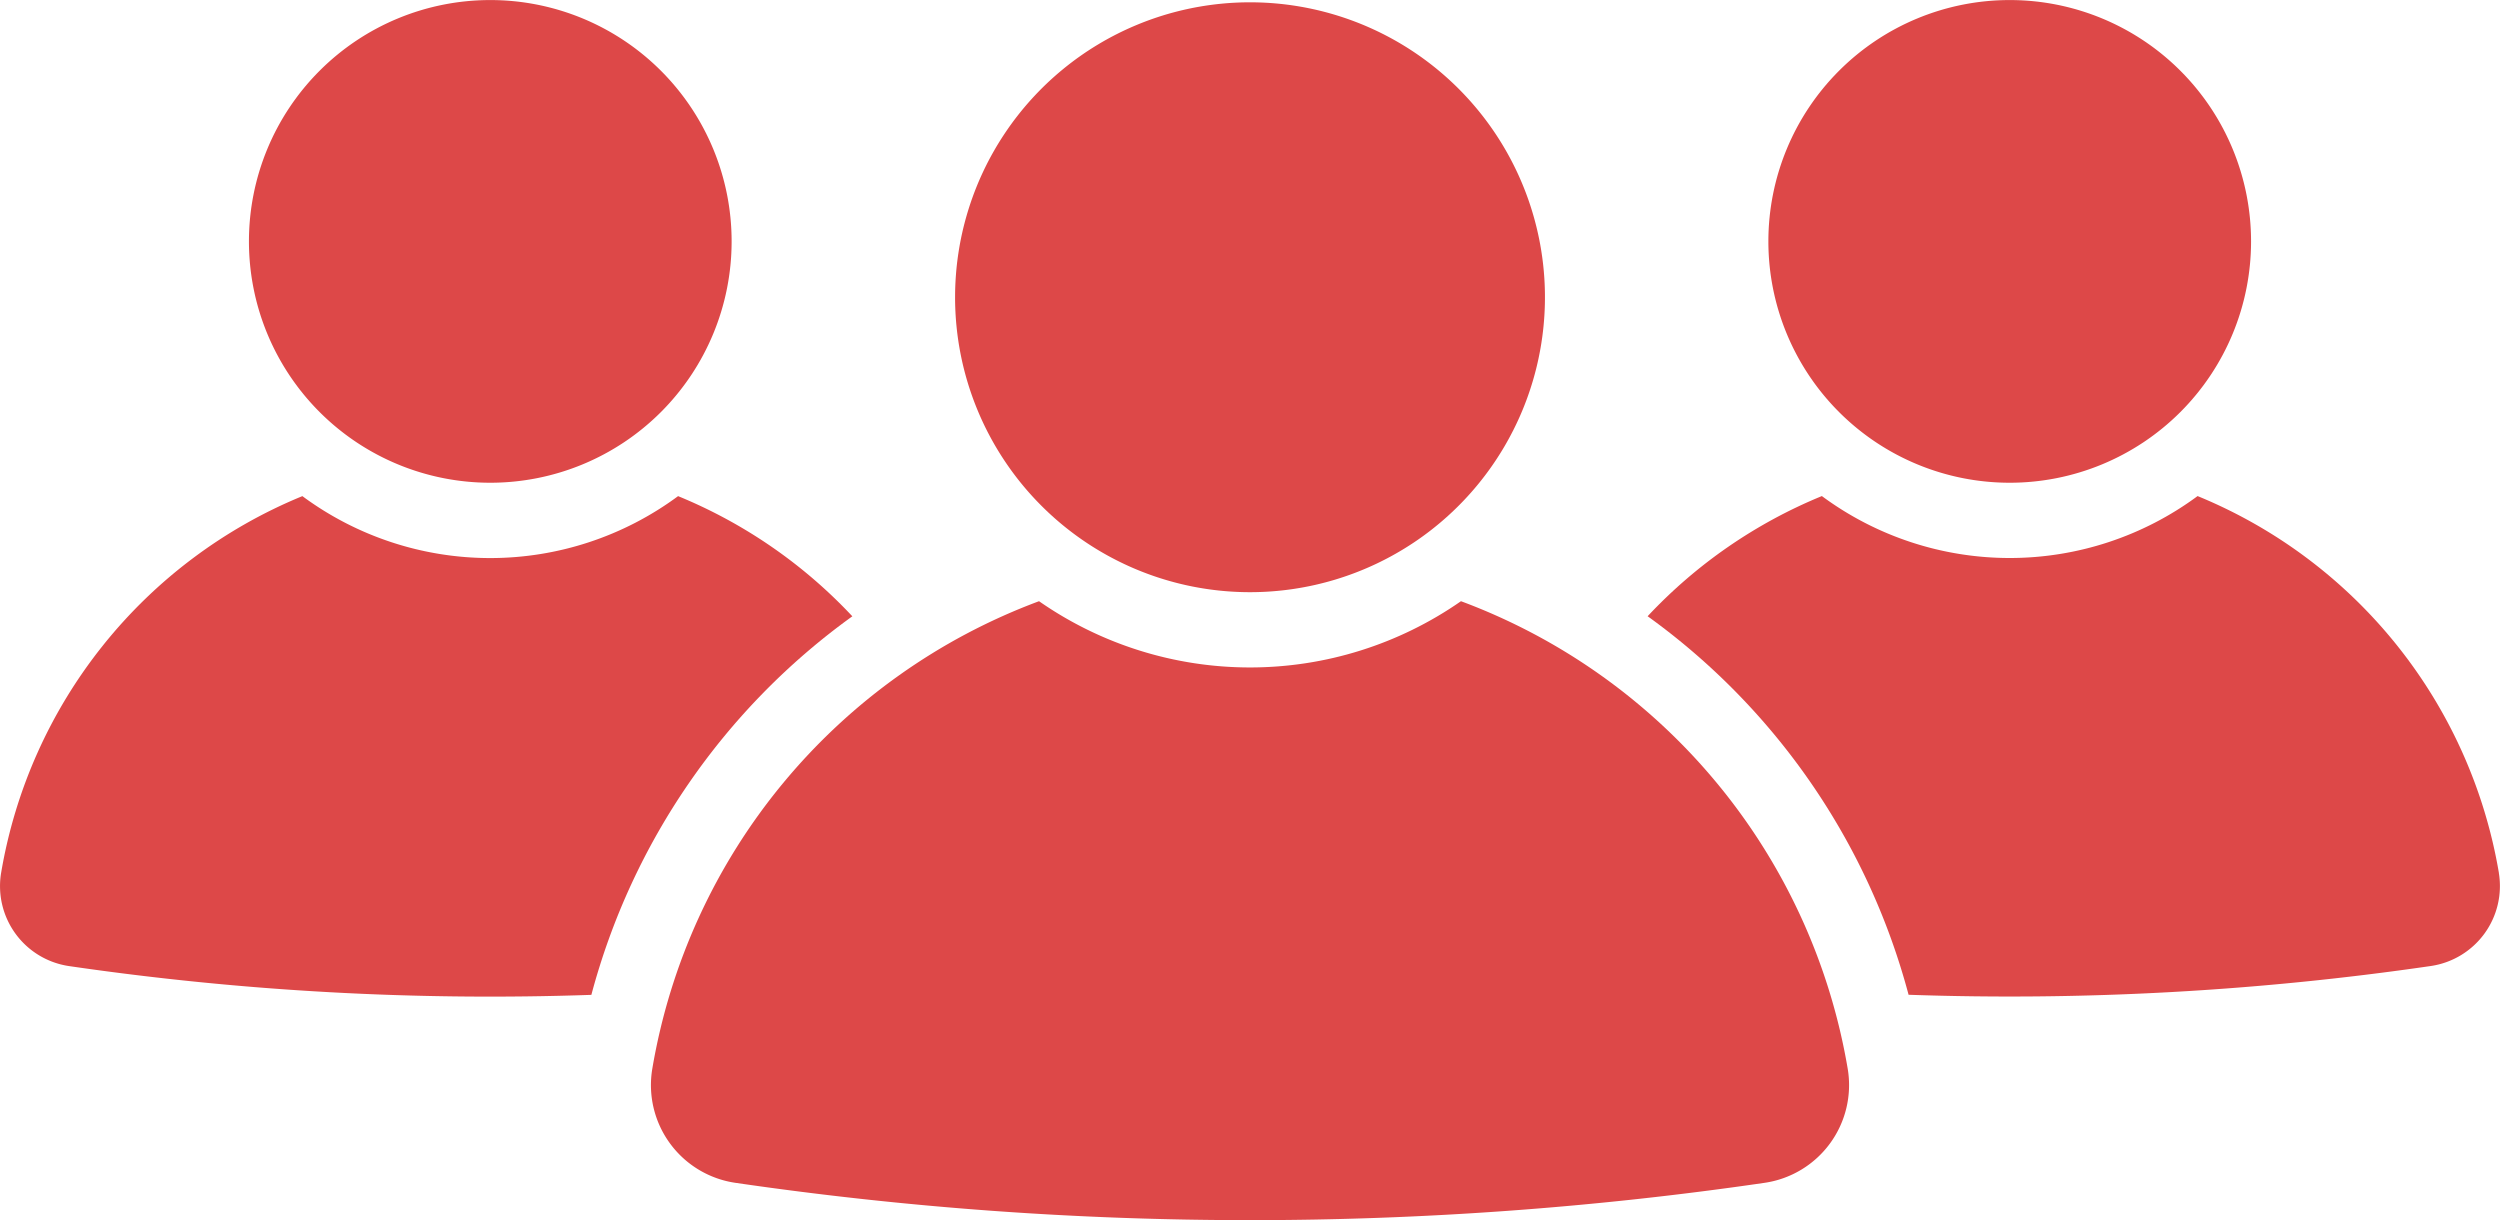 <?xml version="1.0" encoding="UTF-8"?>
<svg xmlns="http://www.w3.org/2000/svg" xmlns:xlink="http://www.w3.org/1999/xlink" id="Group_576" data-name="Group 576" width="249.648" height="121.844" viewBox="0 0 249.648 121.844">
  <defs>
    <clipPath id="clip-path">
      <rect id="Rectangle_164" data-name="Rectangle 164" width="249.648" height="121.844" fill="#dd4848"></rect>
    </clipPath>
  </defs>
  <g id="Group_575" data-name="Group 575" clip-path="url(#clip-path)">
    <path id="Path_1214" data-name="Path 1214" d="M102.159,48.206a24.1,24.1,0,1,0-24.1-24.1,24.1,24.1,0,0,0,24.1,24.1" transform="translate(-53.2)" fill="#dd4848"></path>
    <path id="Path_1215" data-name="Path 1215" d="M328.95,59.628A29.452,29.452,0,1,0,299.5,30.175,29.452,29.452,0,0,0,328.95,59.628" transform="translate(-204.126 -0.493)" fill="#dd4848"></path>
    <path id="Path_1216" data-name="Path 1216" d="M285.01,188.533a36.853,36.853,0,0,1-42.134,0,60.6,60.6,0,0,0-38.622,46.709,9.862,9.862,0,0,0,8.31,11.372,356.035,356.035,0,0,0,102.758,0,9.863,9.863,0,0,0,8.311-11.372,60.6,60.6,0,0,0-38.622-46.709" transform="translate(-139.119 -128.497)" fill="#dd4848"></path>
    <path id="Path_1217" data-name="Path 1217" d="M578.641,48.206a24.1,24.1,0,1,0-24.1-24.1,24.1,24.1,0,0,0,24.1,24.1" transform="translate(-377.952)" fill="#dd4848"></path>
    <path id="Path_1218" data-name="Path 1218" d="M85.113,167.567a49.628,49.628,0,0,0-17.4-12,31.541,31.541,0,0,1-37.518,0A49.594,49.594,0,0,0,.111,193.192a8.071,8.071,0,0,0,6.8,9.307,291.357,291.357,0,0,0,52.142,2.871,68.2,68.2,0,0,1,26.058-37.8" transform="translate(0 -106.024)" fill="#dd4848"></path>
    <path id="Path_1219" data-name="Path 1219" d="M601.695,193.192a49.6,49.6,0,0,0-30.088-37.631,31.541,31.541,0,0,1-37.518,0,49.629,49.629,0,0,0-17.4,12,68.206,68.206,0,0,1,26.058,37.8,291.353,291.353,0,0,0,52.142-2.871,8.071,8.071,0,0,0,6.8-9.307" transform="translate(-352.158 -106.024)" fill="#dd4848"></path>
  </g>
</svg>
